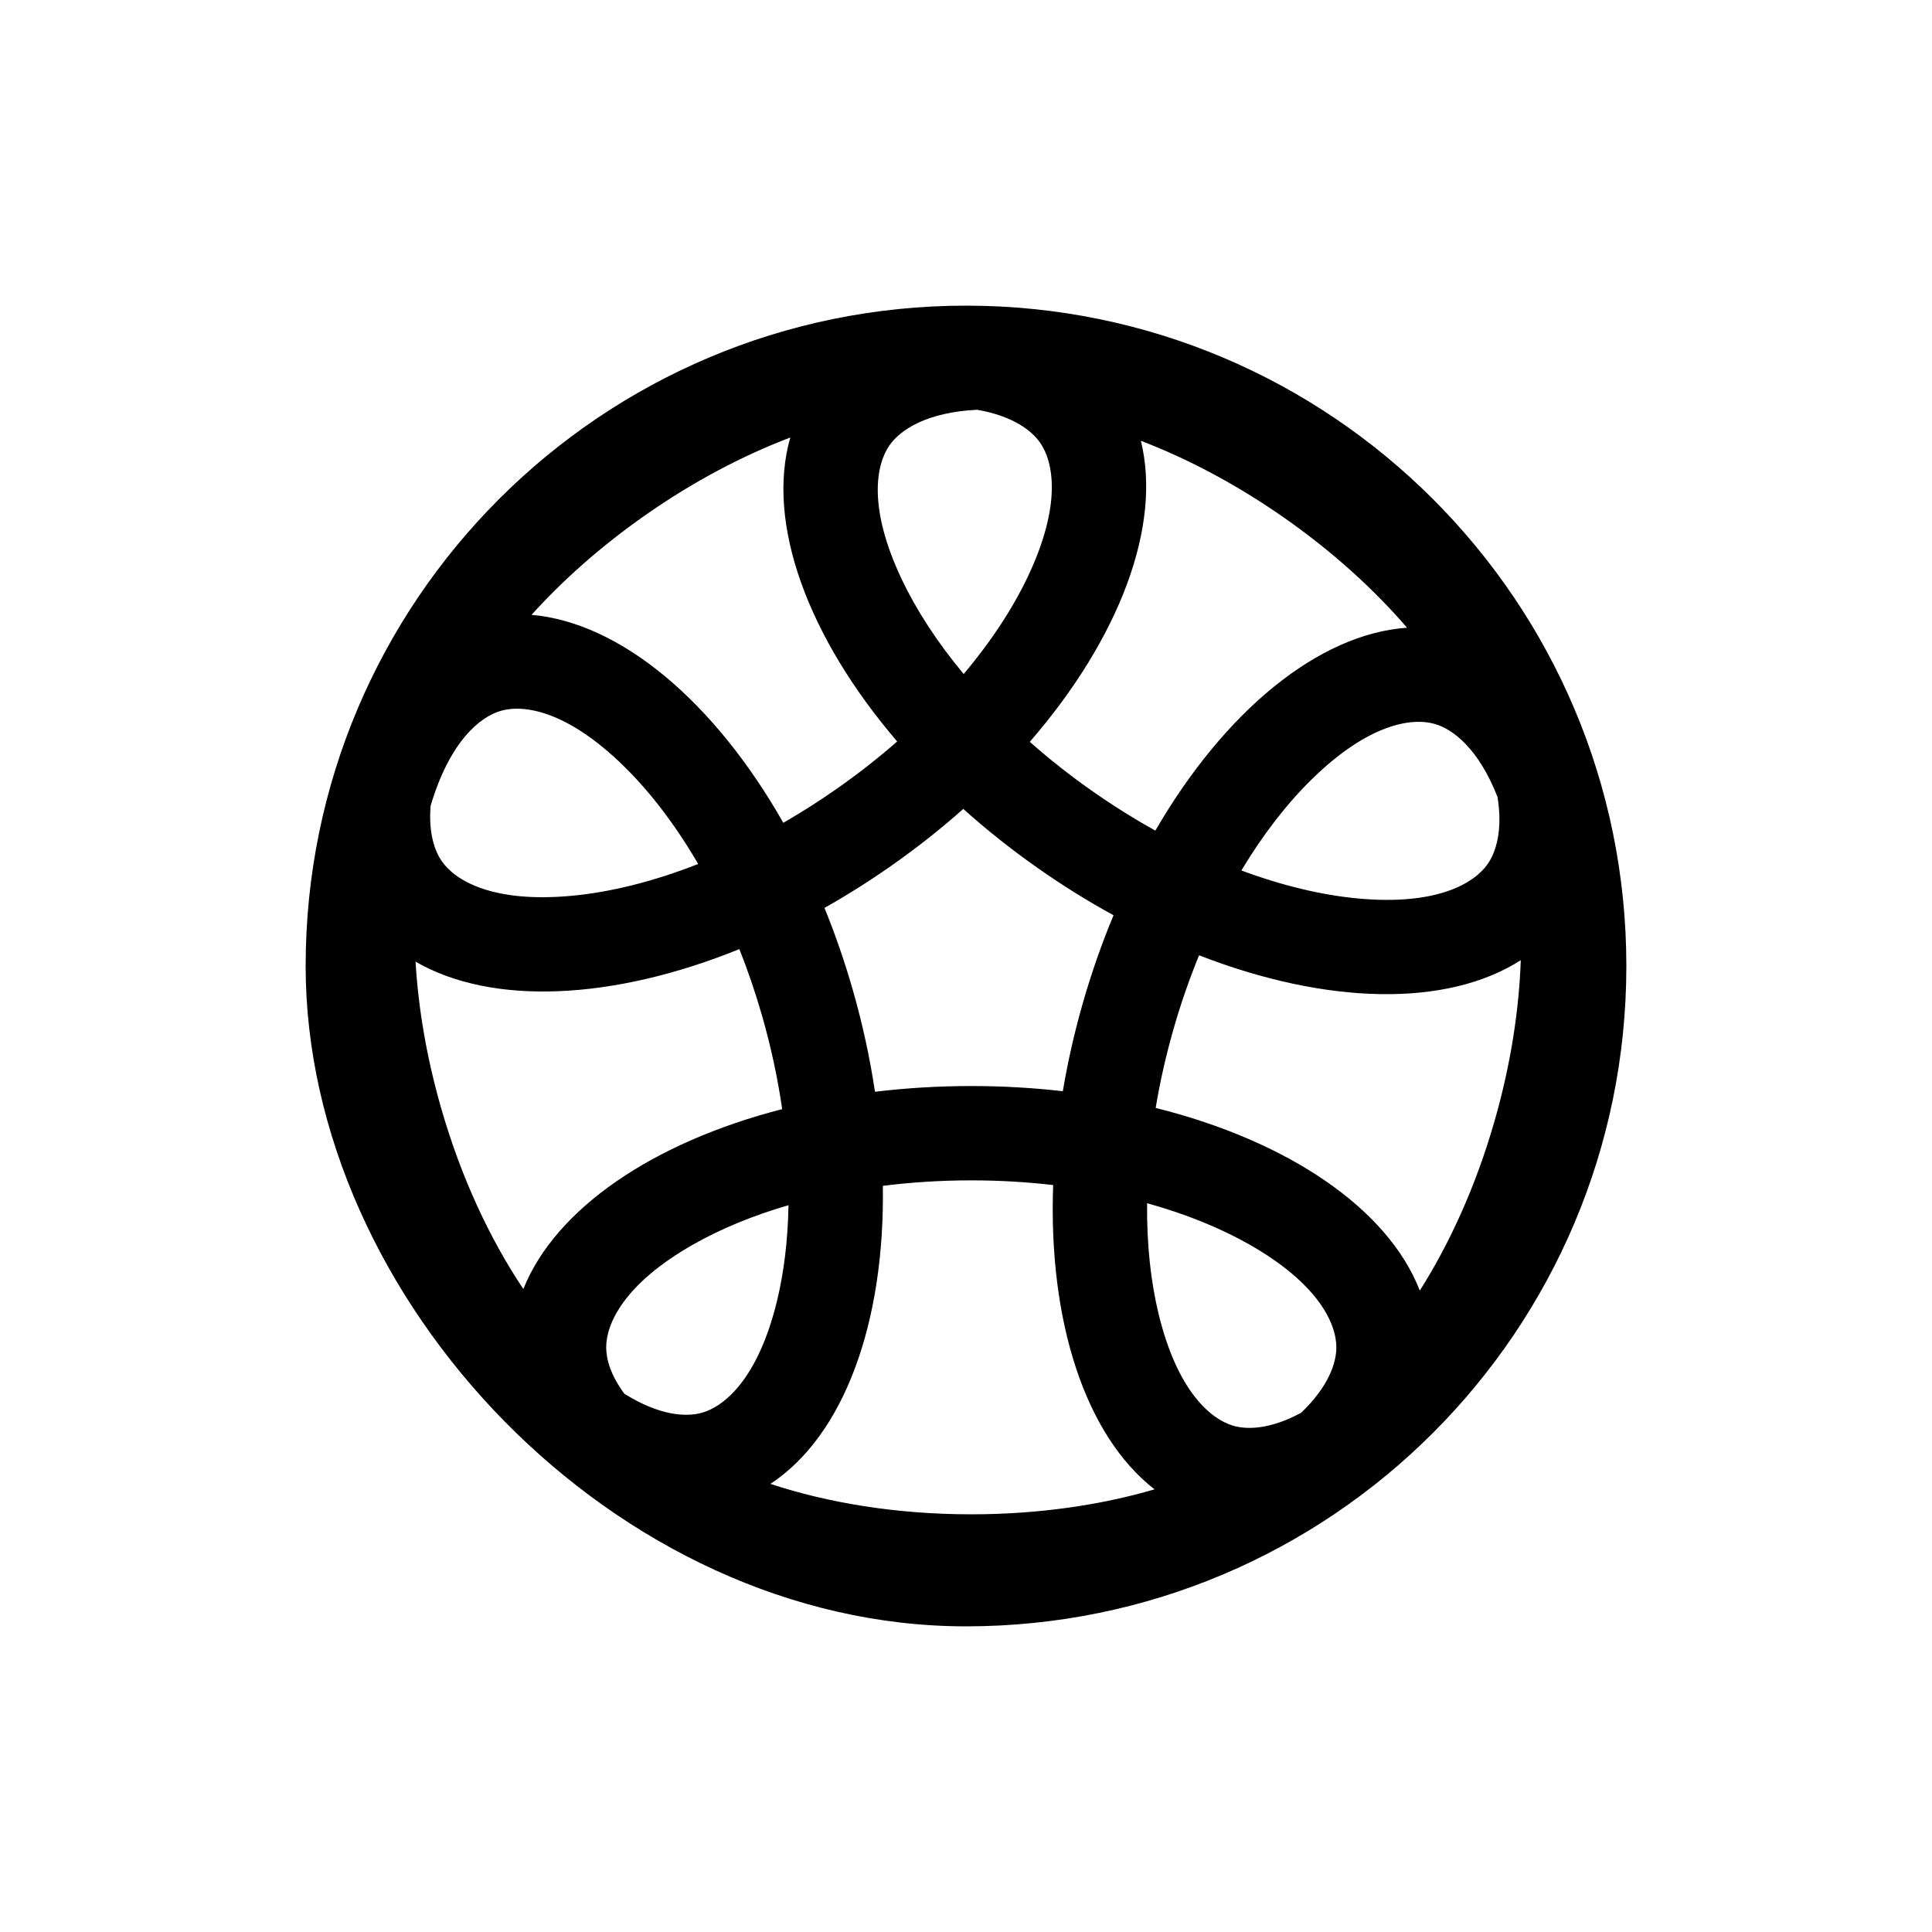 <svg width="1024" height="1024" viewBox="0 0 1024 1024" fill="none" xmlns="http://www.w3.org/2000/svg">
<path fill-rule="evenodd" clip-rule="evenodd" d="M514.794 802.617C474.885 802.617 438.562 796.47 408.343 786.484C447.434 760.773 469.039 700.925 467.921 628.529C482.835 626.64 498.516 625.617 514.794 625.617C529.814 625.617 544.326 626.488 558.196 628.107C555.579 700.185 575.154 760.809 611.925 789.384C583.669 797.646 550.682 802.617 514.794 802.617ZM418.87 231.895C405.926 277.112 427.997 337.537 475.518 392.998C465.665 401.626 454.983 410.031 443.503 418.069C434.083 424.665 424.614 430.673 415.177 436.102C378.744 371.948 328.906 329.971 281.723 325.88C298.279 307.566 318.456 289.551 341.98 273.079C367.799 255 393.985 241.346 418.87 231.895ZM545.817 393.192C593.188 338.566 615.874 278.919 604.686 233.626C629.32 243.064 655.208 256.614 680.738 274.491C706.579 292.585 728.381 312.539 745.78 332.708C698.825 335.942 649.057 376.966 612.364 440.239C601.334 434.115 590.241 427.201 579.215 419.48C567.196 411.065 556.051 402.247 545.817 393.192ZM510.568 428.751C498.698 439.291 485.876 449.438 472.182 459.027C460.578 467.152 448.81 474.552 436.991 481.215C442.624 495.033 447.653 509.52 451.968 524.571C457.206 542.837 461.114 560.957 463.755 578.665C480.214 576.668 497.288 575.617 514.794 575.617C531.41 575.617 547.638 576.564 563.319 578.368C565.899 562.976 569.432 547.304 573.957 531.522C578.592 515.358 584.05 499.843 590.195 485.11C576.875 477.816 563.602 469.587 550.536 460.438C536.232 450.422 522.88 439.797 510.568 428.751ZM635.528 506.321C630.488 518.608 625.941 531.629 622.02 545.304C617.929 559.573 614.791 573.599 612.53 587.225C682.716 604.74 735.595 640.541 752.532 684.029C768.32 659.104 782.243 628.689 792.164 594.092C800.749 564.15 805.133 535.276 806.04 508.923C766.761 534.089 702.885 532.56 635.528 506.321ZM793.732 422.459C783.66 396.755 770.133 386.477 760.428 383.694C748.468 380.264 725.556 383.412 695.375 412.935C682.358 425.669 669.583 441.995 657.955 461.361C679.914 469.538 700.822 474.429 719.524 476.187C761.559 480.137 781.346 468.164 788.482 457.973C793.033 451.473 796.505 439.891 793.732 422.459ZM510.768 357.246C496.617 340.253 485.602 323.186 477.94 307.027C459.851 268.879 464.334 246.19 471.47 235.998C477.185 227.837 491.013 218.533 517.881 217.179C536.337 220.373 546.542 227.867 551.248 234.587C558.384 244.779 562.868 267.468 544.778 305.616C536.904 322.222 525.489 339.788 510.768 357.246ZM265.498 376.742C254.458 379.908 238.474 392.771 228.254 427.003C227.052 441.155 230.225 450.832 234.236 456.561C241.372 466.753 261.159 478.726 303.194 474.775C323.391 472.877 346.161 467.324 370.049 457.925C357.874 437.014 344.348 419.481 330.551 405.984C300.37 376.461 277.458 373.313 265.498 376.742ZM391.882 503.044C324.817 530.249 260.704 533.112 220.247 509.686C221.68 533.919 226.007 560.094 233.762 587.14C244.511 624.625 259.957 657.199 277.383 683.202C294.459 640.601 346.067 605.476 414.57 587.856C412.271 571.871 408.76 555.283 403.905 538.353C400.373 526.033 396.333 514.244 391.882 503.044ZM607.981 637.728C628.733 643.482 647.055 651 662.254 659.645C698.953 680.518 708.294 701.675 708.294 714.117C708.294 722.582 703.971 735.079 689.653 748.777C673.779 757.388 661.482 757.918 653.756 755.702C641.796 752.273 624.033 737.462 614.084 696.431C609.932 679.309 607.754 659.455 607.981 637.728ZM321.294 714.117C321.294 720.448 323.713 729.036 330.924 738.694C349.395 750.288 363.596 751.209 372.17 748.751C384.13 745.321 401.892 730.51 411.842 689.48C415.479 674.482 417.601 657.389 417.919 638.777C398.68 644.383 381.626 651.516 367.334 659.645C330.635 680.518 321.294 701.675 321.294 714.117ZM862 512C862 705.3 705.3 862 512 862C326.5 862 162 689 162 512C162 318.7 318.7 162 512 162C705.3 162 862 318.7 862 512Z" fill="black"/>
</svg>
